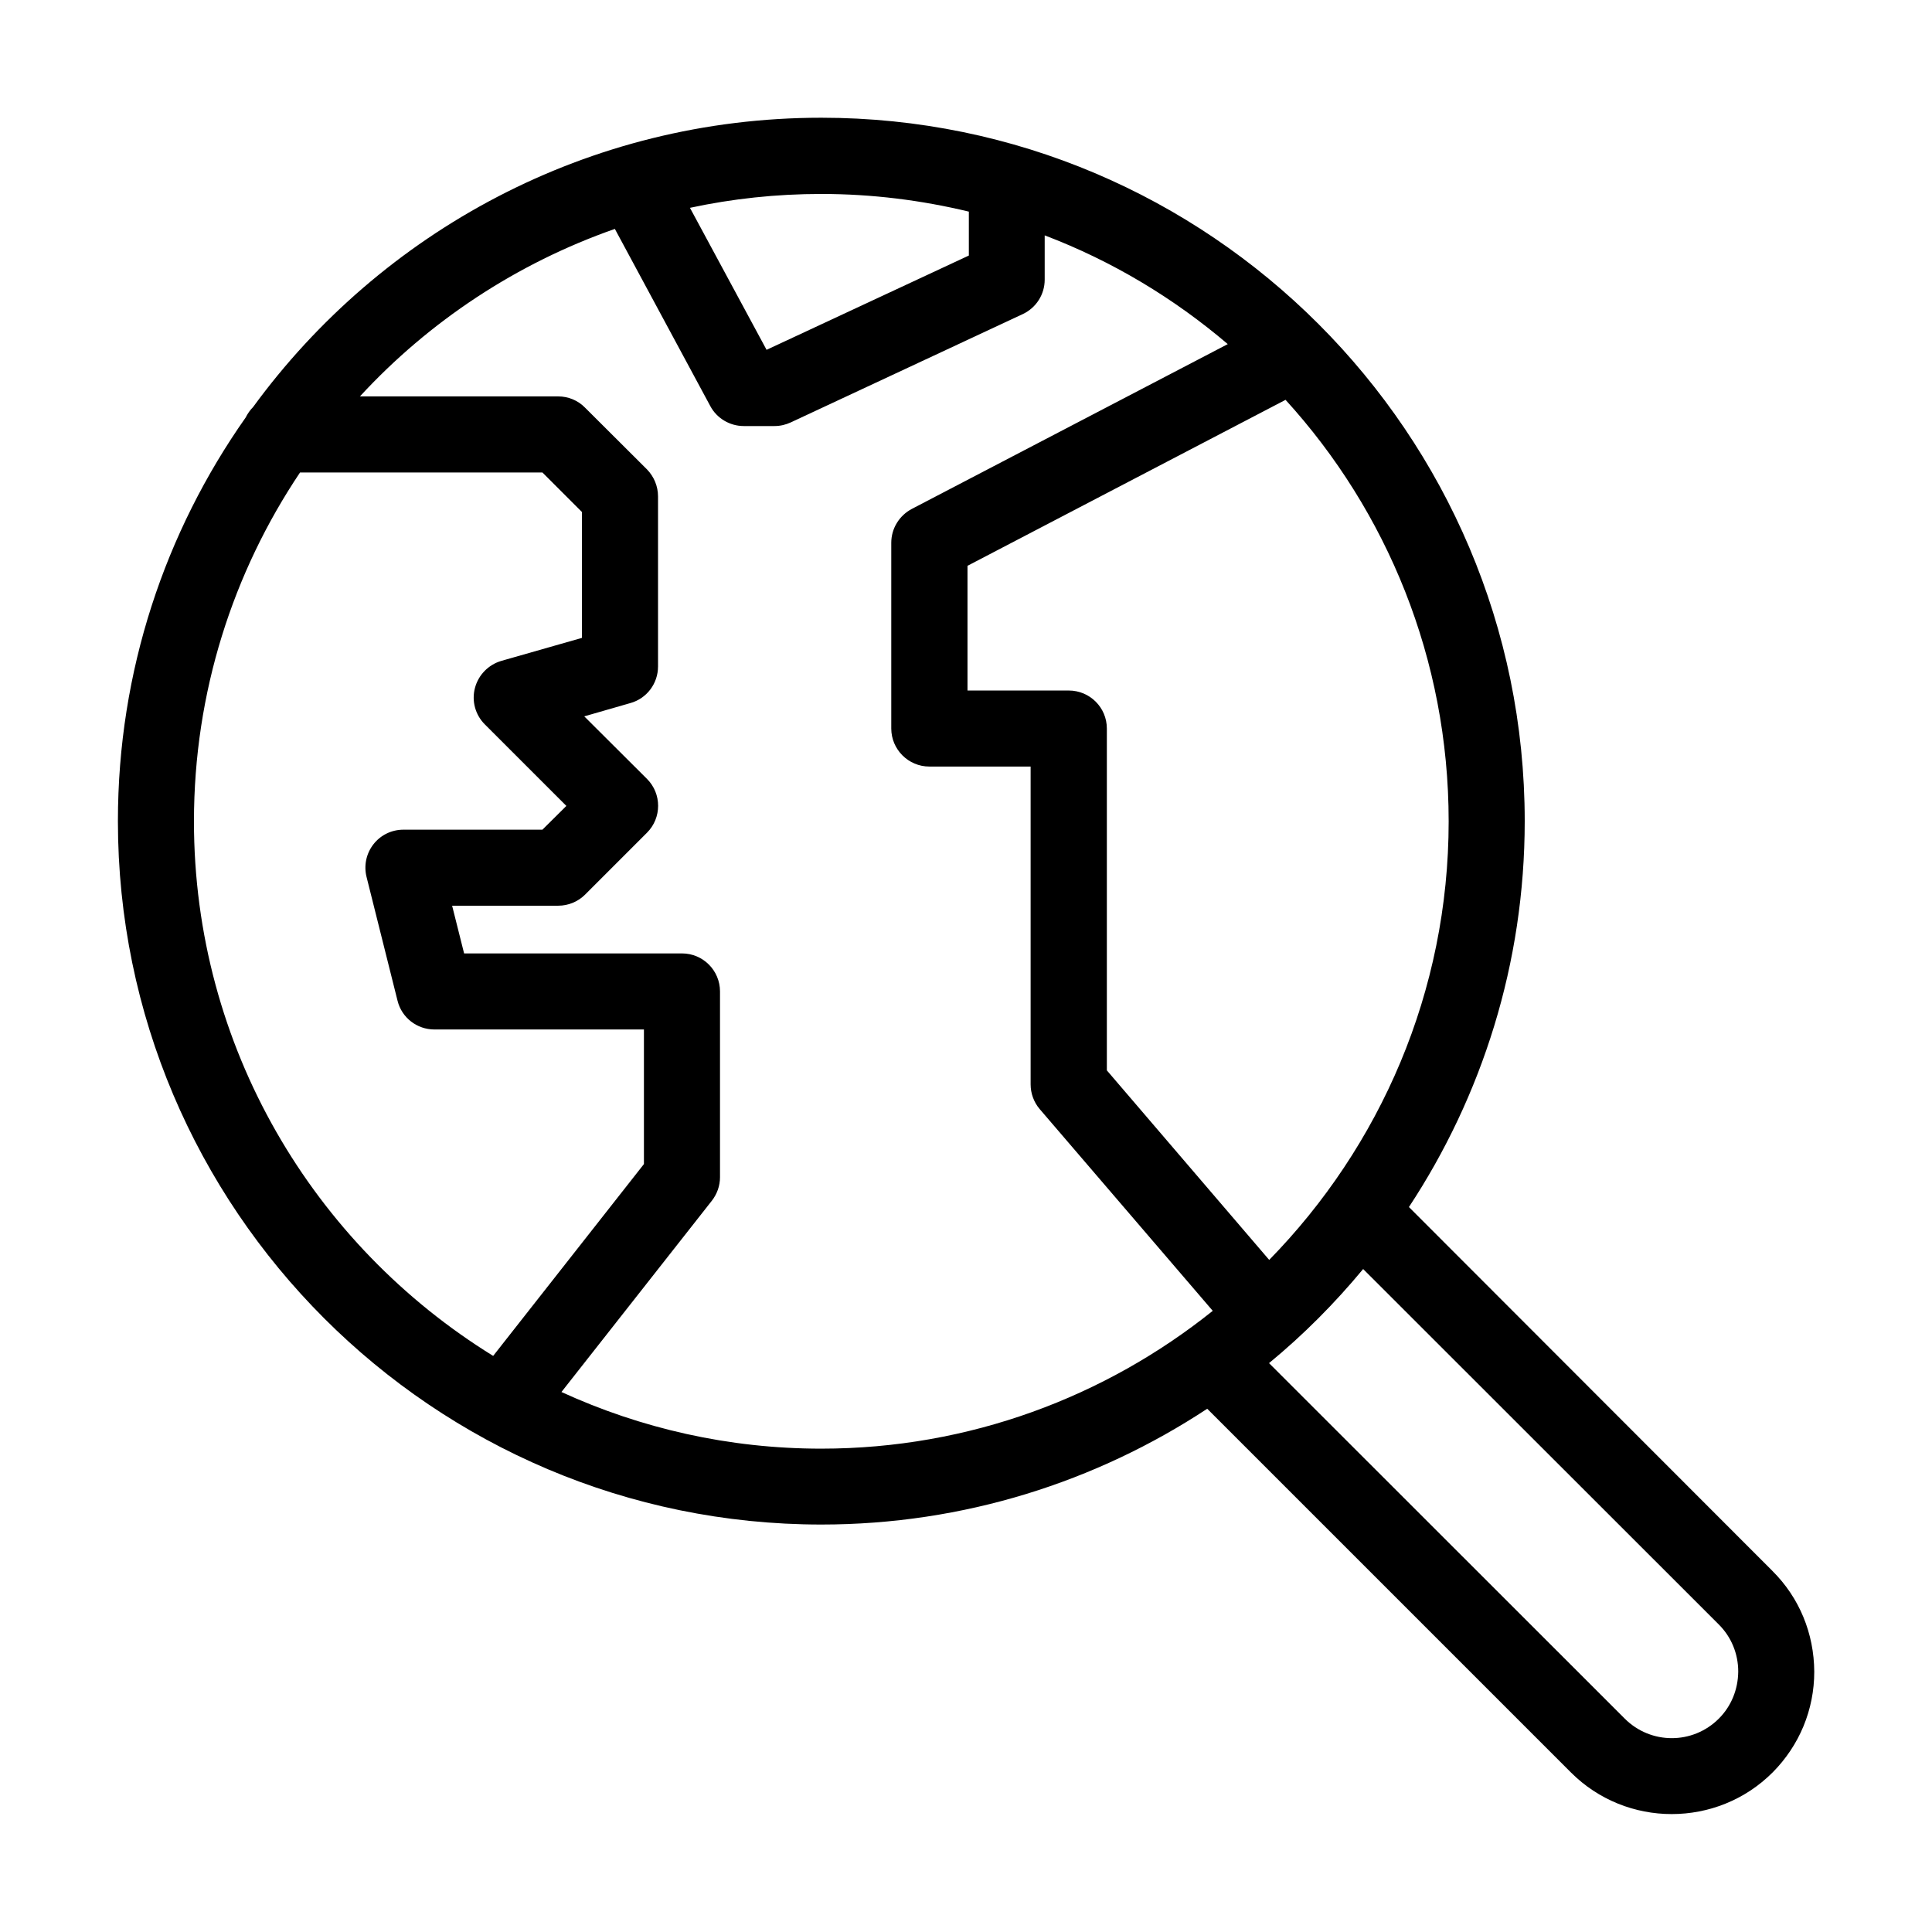 <?xml version="1.0" encoding="UTF-8"?>
<!-- Uploaded to: ICON Repo, www.svgrepo.com, Generator: ICON Repo Mixer Tools -->
<svg fill="#000000" width="800px" height="800px" version="1.1" viewBox="144 144 512 512" xmlns="http://www.w3.org/2000/svg">
 <path d="m613.71 560.31-96.328-96.43c19.348-29.371 30.684-64.539 30.684-102.27 0-102.78-83.633-186.41-186.41-186.41-61.816 0-116.68 30.23-150.59 76.68-0.805 0.805-1.461 1.762-1.965 2.769-21.312 30.277-33.855 67.156-33.855 106.96 0 102.78 83.582 186.41 186.41 186.41 37.734 0 72.902-11.336 102.27-30.684l96.379 96.379c7.356 7.356 17.027 11.035 26.703 11.035 9.723 0 19.398-3.68 26.754-11.035 7.106-7.152 11.035-16.625 11.035-26.703-0.059-10.121-3.938-19.594-11.09-26.695zm-85.801-198.65c0 45.191-18.188 86.203-47.559 116.23l-43.023-50.23v-90.586c0-5.594-4.535-10.078-10.078-10.078h-26.852v-33.051l84.289-43.984c26.852 29.477 43.223 68.672 43.223 111.7zm-166.25-166.26c13.453 0 26.551 1.664 39.094 4.684v11.637l-53.605 24.988-20.305-37.633c11.238-2.418 22.875-3.676 34.816-3.676zm-166.26 166.26c0-34.207 10.379-66 28.113-92.449h64.234l10.48 10.48v33.352l-21.363 6.098c-3.426 1.008-6.098 3.727-7.004 7.203-0.906 3.426 0.102 7.106 2.621 9.621l21.613 21.613-6.348 6.297h-36.828c-3.125 0-6.047 1.41-7.961 3.879-1.914 2.469-2.57 5.644-1.812 8.664l8.211 32.797c1.109 4.484 5.141 7.609 9.773 7.609h55.52v35.668l-39.953 50.836c-47.609-29.371-79.297-81.867-79.297-141.67zm166.26 166.25c-24.586 0-47.863-5.391-68.871-15.012l39.852-50.684c1.41-1.812 2.168-3.981 2.168-6.246v-49.223c0-5.543-4.484-10.078-10.078-10.078h-57.738l-3.176-12.645h28.113c2.672 0 5.238-1.059 7.106-2.922l16.426-16.426c3.93-3.93 3.93-10.328 0-14.258l-16.625-16.574 12.242-3.527c4.332-1.211 7.305-5.188 7.305-9.672v-45.09c0-2.672-1.059-5.238-2.922-7.152l-16.426-16.375c-1.863-1.914-4.434-2.973-7.106-2.973h-52.547c18.34-19.902 41.516-35.266 67.562-44.387l25.293 46.953c1.715 3.223 5.141 5.289 8.867 5.289h8.16c1.512 0 2.973-0.352 4.281-0.957l61.516-28.719c3.527-1.664 5.793-5.188 5.793-9.117v-11.738c17.887 6.801 34.207 16.625 48.516 28.816l-83.734 43.68c-3.324 1.762-5.441 5.188-5.441 8.969v49.223c0 5.543 4.535 10.078 10.078 10.078h26.852v84.238c0 2.367 0.855 4.734 2.418 6.551l45.848 53.453c-28.414 22.77-64.535 36.523-103.73 36.523zm237.85 71.543c-6.902 6.902-18.035 6.902-24.938 0l-94.262-94.211c9.117-7.508 17.434-15.871 24.938-24.938l94.262 94.211c3.324 3.324 5.141 7.758 5.141 12.496-0.055 4.684-1.816 9.117-5.141 12.441z"/>
</svg>